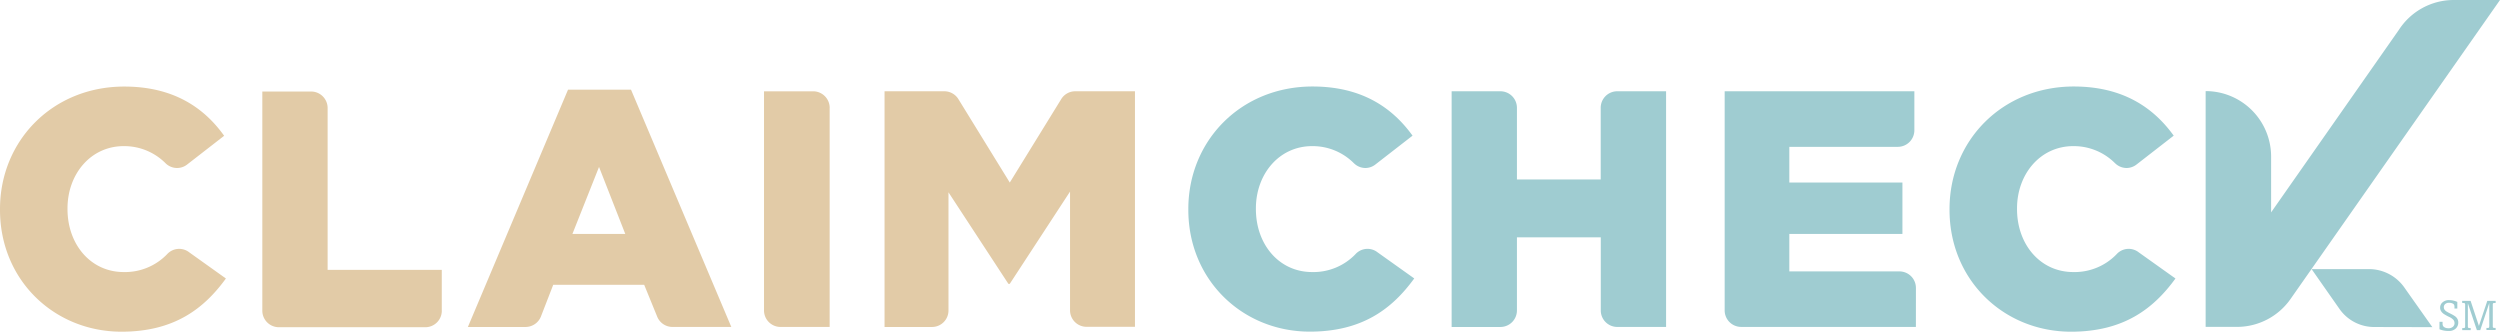 <svg xmlns="http://www.w3.org/2000/svg" viewBox="0 0 737.36 97.83"><defs><style>.cls-1{fill:#e2cba7}.cls-2{fill:#9fccd1}</style></defs><title>ccAsset 1graphic</title><g id="Layer_2" data-name="Layer 2"><g id="Layer_1-2" data-name="Layer 1"><path class="cls-1" d="M55.81 74.42a4.82 4.82 0 0 0-6.55.58 17.23 17.23 0 0 1-12.77 5.24c-9.73 0-16.58-8.14-16.58-18.57v-.2c0-10.13 6.85-18.37 16.58-18.37a17.2 17.2 0 0 1 12.29 5l.09.09a4.82 4.82 0 0 0 6.24.4l11-8.54C60 31.49 50.84 25.53 36.64 25.53 15.59 25.53 0 41.42 0 61.68v.2c0 20.75 16 35.95 35.85 35.95 15.39 0 24.23-6.66 30.78-15.69zm74.49 17.17v-12H96.63v-47.8A4.87 4.87 0 0 0 92 27H77.37v64.63a4.88 4.88 0 0 0 4.88 4.88h43.4a4.87 4.87 0 0 0 4.66-4.79zm85.4 4.85l-29.59-70h-18.57l-29.54 70h17a4.91 4.91 0 0 0 4.51-3l3.66-9.44H190l3.85 9.43a4.87 4.87 0 0 0 4.49 3h17.36zM168.83 69l7.85-19.76L184.42 69zm75.88-37.19a4.88 4.88 0 0 0-4.87-4.88h-14.5v64.62a4.87 4.87 0 0 0 4.87 4.88h14.49V31.9s.01-.06.01-.09zm72.47-4.89h-.05a4.85 4.85 0 0 0-4.21 2.45l-15.09 24.47-15.21-24.69a4.88 4.88 0 0 0-4.1-2.23h-17.63v69.52h14a4.86 4.86 0 0 0 4.86-4.82v-34.9l17.67 27h.4l17.78-27.21v35a4.87 4.87 0 0 0 4.88 4.88h14.27V26.92z"/><path class="cls-2" d="M630.8 74.42a4.8 4.8 0 0 0-6.54.58 17.2 17.2 0 0 1-12.76 5.24c-9.73 0-16.59-8.14-16.59-18.57v-.2c0-10.13 6.86-18.37 16.59-18.37a17.19 17.19 0 0 1 12.28 5l.1.09a4.86 4.86 0 0 0 3.37 1.36 4.81 4.81 0 0 0 2.87-1l11-8.54c-6.16-8.54-15.29-14.5-29.49-14.5-21.05.02-36.63 15.91-36.63 36.17v.2c0 20.75 16 35.95 35.85 35.95 15.39 0 24.23-6.66 30.79-15.69zM723.72 0a19.29 19.29 0 0 0-16.22 8.86l-37.65 53.78V46.18a19.31 19.31 0 0 0-19.31-19.31v69.54h9.57a19.28 19.28 0 0 0 15.6-8.41l61.65-88z"/><path class="cls-2" d="M700.29 96.45a12.49 12.49 0 0 1-10.23-5.27l-8.27-11.81h16.92A12.77 12.77 0 0 1 709.29 85l8.12 11.49zM406.3 74.42a4.8 4.8 0 0 0-6.54.58A17.2 17.2 0 0 1 387 80.24c-9.73 0-16.58-8.14-16.58-18.57v-.2c0-10.13 6.85-18.37 16.58-18.37a17.15 17.15 0 0 1 12.28 5l.1.09a4.86 4.86 0 0 0 3.37 1.36 4.78 4.78 0 0 0 2.87-1l11-8.54c-6.16-8.54-15.29-14.5-29.49-14.5-21.05 0-36.64 15.89-36.64 36.15v.2c0 20.75 16 35.95 35.84 35.95 15.4 0 24.23-6.66 30.79-15.69zm70.77-47.5H477a4.87 4.87 0 0 0-4.88 4.88v21.14h-24.71V31.79a4.88 4.88 0 0 0-4.88-4.87h-14.38v69.52h14.38a4.88 4.88 0 0 0 4.88-4.88V70h24.73v21.6a4.87 4.87 0 0 0 4.86 4.83h14.4V26.92zm88.02 58.01a4.87 4.87 0 0 0-4.88-4.88h-32.46V69h33.36V53.84h-33.36V43.31h32a4.89 4.89 0 0 0 4.88-4.89v-11.5h-55.95v64.63a4.87 4.87 0 0 0 4.84 4.87h51.56zm159.68 4.12V91h-.84v-.33a1.72 1.72 0 0 0-.12-.81 1.26 1.26 0 0 0-.48-.37 2.29 2.29 0 0 0-1-.18 1.57 1.57 0 0 0-1.15.38 1.23 1.23 0 0 0-.39.91 1.31 1.31 0 0 0 .23.76 2.21 2.21 0 0 0 .64.56c.26.16.65.37 1.16.62a11.12 11.12 0 0 1 1.2.68 2.49 2.49 0 0 1 .73.75 2.11 2.11 0 0 1 .3 1.16 2.39 2.39 0 0 1-.72 1.75 2.84 2.84 0 0 1-2.12.73 6.74 6.74 0 0 1-2.7-.5v-2.2h.91v.47a1.7 1.7 0 0 0 .1.66 1 1 0 0 0 .36.43 1.83 1.83 0 0 0 .6.27 3.19 3.19 0 0 0 .7.08 1.93 1.93 0 0 0 1.27-.42 1.38 1.38 0 0 0 .5-1.1 1.6 1.6 0 0 0-.28-.9 3.47 3.47 0 0 0-1.29-.92 15.63 15.63 0 0 1-1.52-.83 2.94 2.94 0 0 1-.82-.79 1.9 1.9 0 0 1-.34-1.14 2 2 0 0 1 .72-1.55 2.79 2.79 0 0 1 2-.65 5.7 5.7 0 0 1 1.15.13 5.94 5.94 0 0 1 1.2.4zm1.42-.31h2.5l2.45 7.39 2.47-7.39h2.46v.63h-.25c-.27 0-.44 0-.5.11a1 1 0 0 0-.09.53v6.12a.87.87 0 0 0 .09.48c.06.07.23.11.5.11h.25v.61h-2.71v-.61h.24c.29 0 .46 0 .52-.12a1.39 1.39 0 0 0 .08-.61v-6.62l-2.66 8h-1l-2.66-7.92v6.72a.85.85 0 0 0 .09.47c.06.08.23.12.49.12h.26v.61h-2.5v-.61h.28c.27 0 .43 0 .49-.12a1 1 0 0 0 .09-.53V90a1 1 0 0 0-.09-.52c-.06-.08-.22-.12-.49-.12h-.28z"/></g></g></svg>